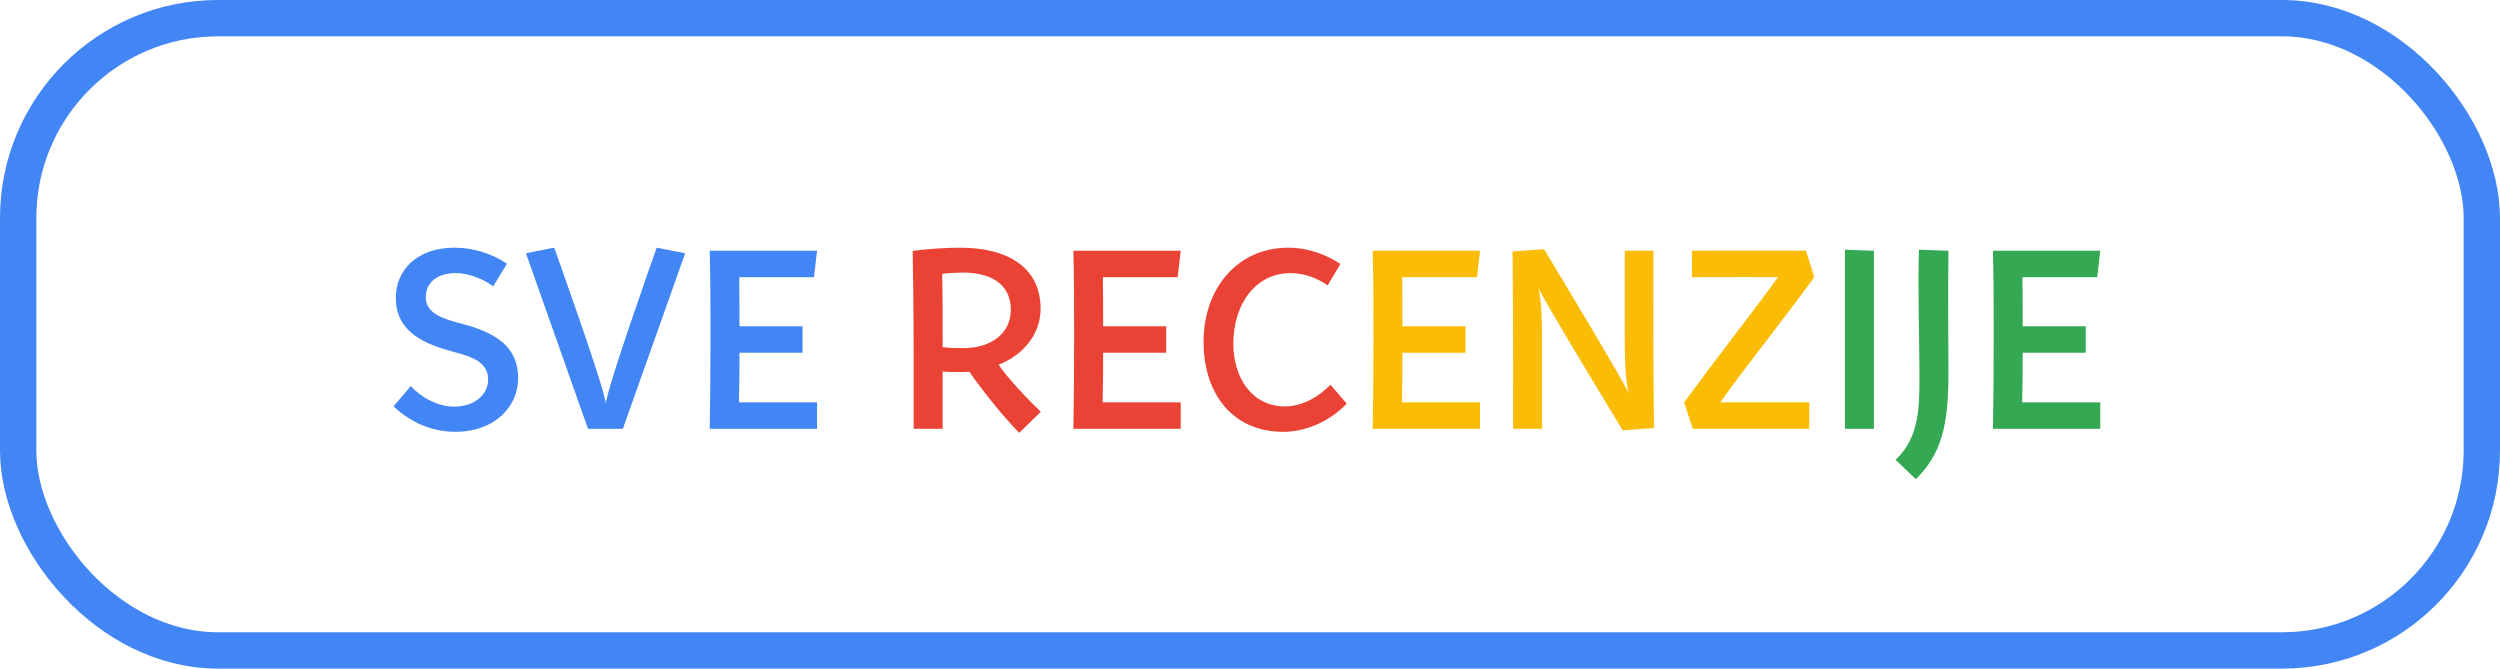 <svg xmlns="http://www.w3.org/2000/svg" width="344" height="92" viewBox="0 0 344 92" fill="none"><path d="M54.147 55.92L56.527 53.12C57.927 54.695 60.272 55.955 62.477 55.955C65.312 55.955 67.167 54.275 67.167 52.245C67.167 49.9 65.137 49.13 62.477 48.43C58.487 47.38 54.462 45.735 54.462 40.975C54.462 37.16 57.402 34.08 62.547 34.08C64.892 34.08 67.517 34.78 69.757 36.285L67.867 39.4C66.852 38.63 64.787 37.58 62.722 37.58C60.097 37.58 58.592 38.91 58.592 40.905C58.592 43.25 61.147 43.915 63.912 44.65C68.392 45.875 71.297 47.835 71.297 52.035C71.297 56.095 67.902 59.42 62.687 59.42C59.012 59.42 56.107 57.775 54.147 55.92ZM94.28 34.85L85.705 59C84.06 59 82.555 59 80.91 59L72.37 34.85L76.255 34.08C76.255 34.08 83.36 53.82 83.36 55.605C83.36 53.785 90.36 34.08 90.36 34.08L94.28 34.85ZM112.427 59H97.657C97.727 55.22 97.762 50.775 97.762 46.4C97.762 42.83 97.762 38.21 97.657 34.5H112.427L112.007 38.14H101.717C101.752 41.15 101.752 42.865 101.752 44.895H110.432V48.535H101.752C101.752 50.6 101.752 52.455 101.682 55.36C101.787 55.36 111.832 55.36 112.427 55.36V59Z" fill="#4285F4"></path><path d="M125.721 59C125.721 56.06 125.721 53.225 125.721 50.11C125.721 43.145 125.616 35.69 125.581 34.535C127.646 34.22 130.621 34.08 132.126 34.08C138.741 34.08 143.186 36.845 143.186 42.48C143.186 46.295 140.421 49.025 137.411 50.18C137.831 50.88 140.106 53.715 143.221 56.655L140.246 59.56C136.676 55.92 133.386 51.16 133.386 51.16C133.386 51.16 132.686 51.195 132.161 51.195C131.531 51.195 130.411 51.195 129.711 51.125C129.676 54.905 129.711 58.65 129.711 59H125.721ZM139.091 42.62C139.091 39.085 136.326 37.51 132.546 37.51C131.741 37.51 130.131 37.58 129.641 37.685C129.711 39.925 129.711 44.545 129.711 47.765C130.761 47.905 131.846 47.905 132.581 47.905C136.186 47.905 139.091 46.015 139.091 42.62ZM162.466 59H147.696C147.766 55.22 147.801 50.775 147.801 46.4C147.801 42.83 147.801 38.21 147.696 34.5H162.466L162.046 38.14H151.756C151.791 41.15 151.791 42.865 151.791 44.895H160.471V48.535H151.791C151.791 50.6 151.791 52.455 151.721 55.36C151.826 55.36 161.871 55.36 162.466 55.36V59ZM184.44 36.32L182.69 39.26C181.29 38.315 179.575 37.58 177.545 37.58C172.89 37.58 169.705 41.71 169.705 47.31C169.705 51.895 172.225 55.92 176.81 55.92C179.19 55.92 181.43 54.625 183.075 52.945L185.315 55.535C182.76 58.195 179.4 59.42 176.6 59.42C169.6 59.42 165.68 54.205 165.61 47.205C165.54 39.855 170.125 34.08 177.3 34.08C179.995 34.08 182.48 35.025 184.44 36.32Z" fill="#EA4335"></path><path d="M203.653 59H188.883C188.953 55.22 188.988 50.775 188.988 46.4C188.988 42.83 188.988 38.21 188.883 34.5H203.653L203.233 38.14H192.943C192.978 41.15 192.978 42.865 192.978 44.895H201.658V48.535H192.978C192.978 50.6 192.978 52.455 192.908 55.36C193.013 55.36 203.058 55.36 203.653 55.36V59ZM208.127 34.605L212.467 34.29C212.467 34.29 223.492 52.56 224.122 54.135C224.122 54.135 223.562 52.77 223.562 46.645C223.562 41.36 223.562 34.5 223.562 34.5H227.517C227.447 49.55 227.587 58.895 227.587 58.895L223.282 59.21C223.282 59.21 212.257 41.115 211.662 39.54C211.662 39.54 212.187 40.835 212.187 46.855C212.187 52.735 212.187 59 212.187 59H208.197C208.232 44.965 208.127 34.605 208.127 34.605ZM232.923 59L231.733 55.36C237.543 47.485 241.113 43.04 244.648 38.14C244.368 38.14 237.508 38.105 232.818 38.14V34.5C239.923 34.465 248.498 34.5 248.498 34.5L249.653 38.14C244.613 45 241.743 48.43 236.703 55.36C242.443 55.36 246.503 55.36 248.953 55.36V59H232.923Z" fill="#FBBC05"></path><path d="M257.851 59H253.861C253.861 59 253.861 45.805 253.861 34.36L257.851 34.5V59ZM263.625 65.93L260.825 63.27C264.22 60.155 264.115 55.64 264.115 51.37C264.115 46.785 263.87 40.03 264.045 34.36L268.105 34.5C268.035 40.66 268.105 47.065 268.105 51.51C268.105 58.545 267.125 62.5 263.625 65.93ZM288.999 59H274.229C274.299 55.22 274.334 50.775 274.334 46.4C274.334 42.83 274.334 38.21 274.229 34.5H288.999L288.579 38.14H278.289C278.324 41.15 278.324 42.865 278.324 44.895H287.004V48.535H278.324C278.324 50.6 278.324 52.455 278.254 55.36C278.359 55.36 288.404 55.36 288.999 55.36V59Z" fill="#34A853"></path><rect x="2.5" y="2.5" width="339" height="87" rx="27.5" stroke="#4285F4" stroke-width="5"></rect></svg>
